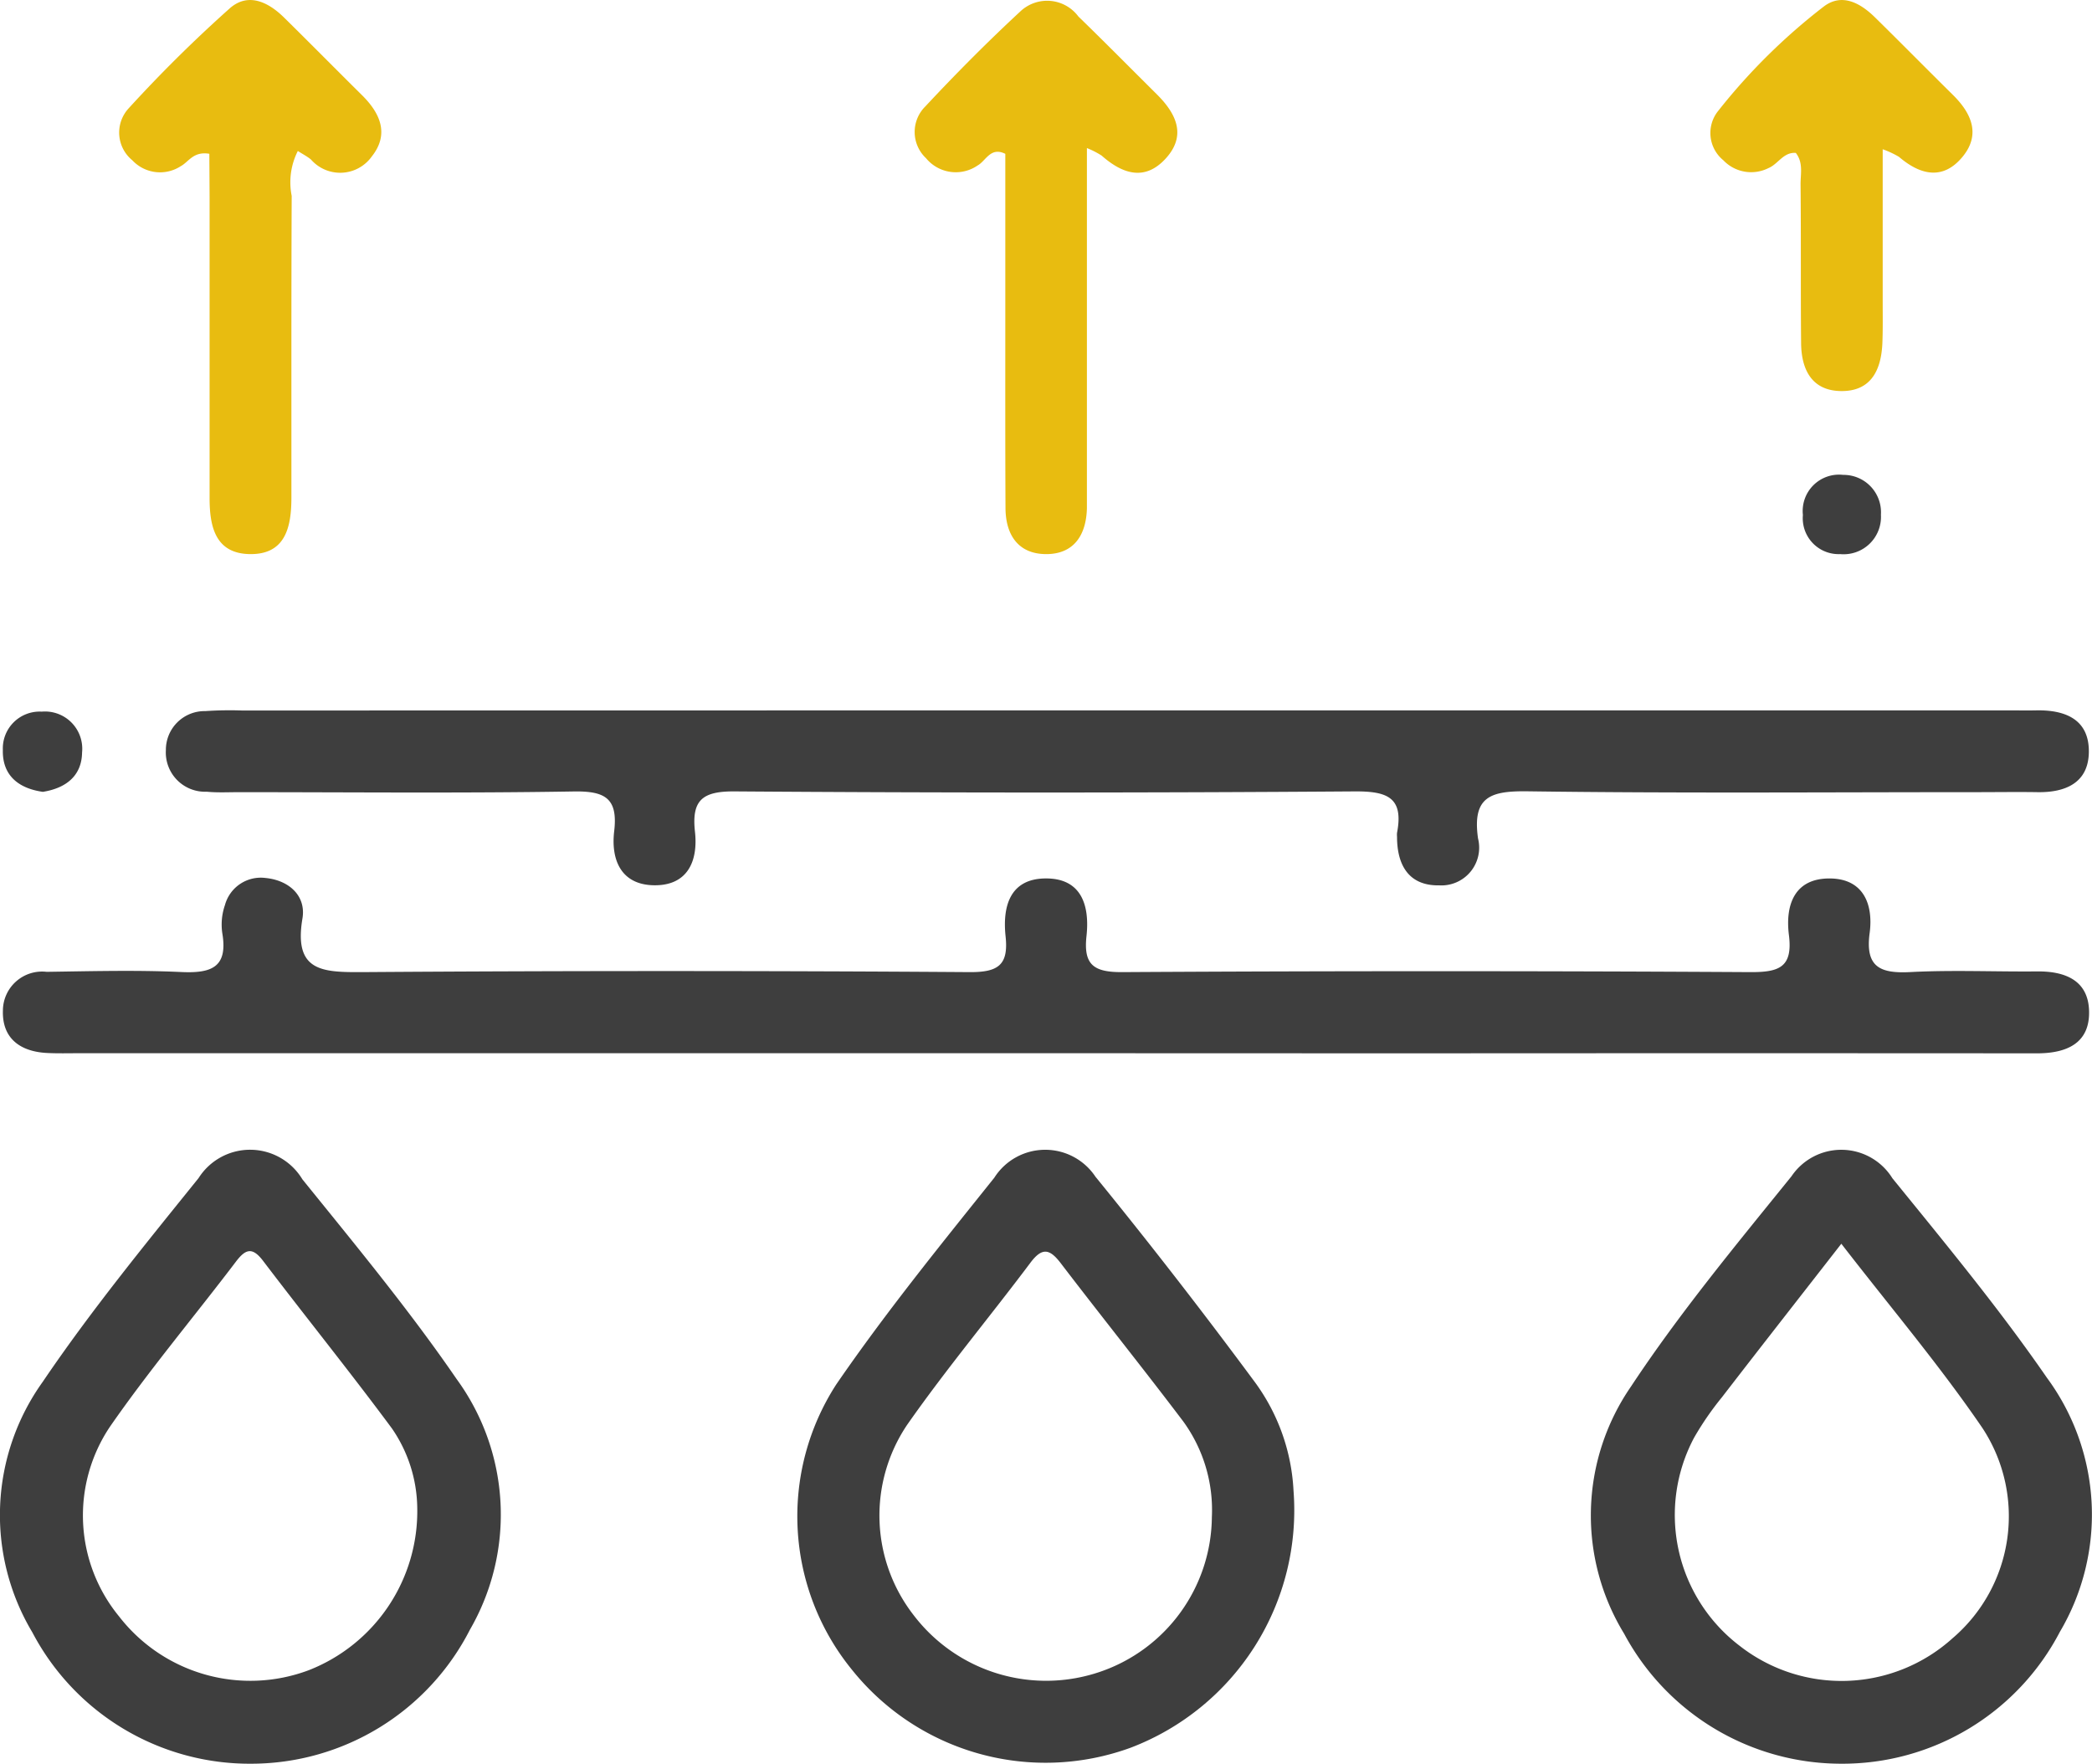 <svg xmlns="http://www.w3.org/2000/svg" width="66.147" height="55.766" viewBox="0 0 66.147 55.766">
  <g id="_4" data-name="4" transform="translate(470.207 -237.925)">
    <path id="Контур_51" data-name="Контур 51" d="M-436.863,351.055h-30.553c-.344,0-.688.01-1.031-.007-.851-.042-1.428-.46-1.4-1.341a1.239,1.239,0,0,1,1.384-1.225c1.418-.02,2.838-.059,4.253.006.938.043,1.485-.133,1.3-1.227a1.879,1.879,0,0,1,.083-.888,1.174,1.174,0,0,1,1.287-.858c.738.072,1.285.563,1.164,1.281-.283,1.682.635,1.7,1.892,1.695q9.6-.067,19.208,0c.9.005,1.232-.224,1.132-1.137-.1-.942.138-1.824,1.278-1.825s1.383.879,1.281,1.822c-.1.909.227,1.145,1.129,1.14q9.926-.058,19.853,0c.908.005,1.357-.143,1.228-1.172-.12-.951.173-1.805,1.311-1.789,1.052.015,1.362.825,1.241,1.73-.146,1.092.355,1.279,1.3,1.229,1.329-.069,2.663-.007,4-.02.878-.008,1.606.28,1.638,1.236.035,1.039-.71,1.354-1.647,1.354q-9.8-.007-19.6,0Z" transform="translate(-0.268 -79.829)" fill="#3e3e3e"/>
    <path id="Контур_52" data-name="Контур 52" d="M-419.477,324.977h27.851c.3,0,.6.006.9,0,.932-.02,1.687.293,1.666,1.334-.019.957-.739,1.266-1.62,1.252-.645-.01-1.289,0-1.934,0-4.728,0-9.456.038-14.183-.027-1.166-.016-1.767.158-1.576,1.491a1.194,1.194,0,0,1-1.224,1.483c-.959.018-1.337-.633-1.337-1.534a.69.69,0,0,1,0-.129c.216-1.121-.314-1.315-1.341-1.308q-9.8.07-19.6,0c-1.026-.008-1.37.277-1.257,1.282.1.923-.234,1.695-1.284,1.686s-1.379-.8-1.271-1.71c.124-1.047-.295-1.272-1.279-1.256-3.523.058-7.048.023-10.573.022-.344,0-.69.019-1.031-.014a1.242,1.242,0,0,1-1.292-1.317A1.225,1.225,0,0,1-448.616,325a11.346,11.346,0,0,1,1.16-.019Z" transform="translate(-15.1 -64.591)" fill="#3e3e3e"/>
    <path id="Контур_53" data-name="Контур 53" d="M-462.243,398.256a7.761,7.761,0,0,1-6.94-4.151,7.229,7.229,0,0,1,.328-7.925c1.513-2.234,3.229-4.334,4.925-6.438a1.929,1.929,0,0,1,3.283.035c1.671,2.069,3.373,4.125,4.876,6.314a7.27,7.27,0,0,1,.424,7.925A7.77,7.77,0,0,1-462.243,398.256Zm5.229-8.1a4.516,4.516,0,0,0-.8-2.5c-1.325-1.79-2.726-3.524-4.075-5.3-.341-.448-.555-.374-.86.028-1.321,1.74-2.733,3.417-3.977,5.21a5.031,5.031,0,0,0,.28,6,5.251,5.251,0,0,0,6,1.706A5.4,5.4,0,0,0-457.014,390.155Z" transform="translate(0 -104.565)" fill="#3e3e3e"/>
    <path id="Контур_54" data-name="Контур 54" d="M-267.3,398.247a7.784,7.784,0,0,1-6.855-4.108,7.176,7.176,0,0,1,.215-7.818c1.533-2.32,3.321-4.478,5.074-6.646a1.9,1.9,0,0,1,3.192.061c1.676,2.065,3.377,4.121,4.885,6.307a7.291,7.291,0,0,1,.409,8.037A7.753,7.753,0,0,1-267.3,398.247Zm.009-16.438c-1.315,1.689-2.552,3.267-3.776,4.855a9.538,9.538,0,0,0-.874,1.268,5.2,5.2,0,0,0,1.43,6.582,5.234,5.234,0,0,0,6.738-.233,5.073,5.073,0,0,0,.944-6.65C-264.176,385.657-265.73,383.823-267.287,381.809Z" transform="translate(-144.697 -104.556)" fill="#3e3e3e"/>
    <path id="Контур_55" data-name="Контур 55" d="M-356.81,389.634a8.034,8.034,0,0,1-5.147,8.123,7.842,7.842,0,0,1-8.815-2.464,7.677,7.677,0,0,1-.5-9.016c1.551-2.26,3.287-4.4,5-6.54a1.908,1.908,0,0,1,3.2-.032q2.6,3.194,5.048,6.505A6.327,6.327,0,0,1-356.81,389.634Zm-2.582.833a4.761,4.761,0,0,0-.909-3.031c-1.27-1.679-2.588-3.32-3.866-4.993-.345-.452-.585-.522-.961-.021-1.289,1.718-2.67,3.37-3.9,5.128a5.131,5.131,0,0,0,.211,6.023,5.266,5.266,0,0,0,5.887,1.786A5.221,5.221,0,0,0-359.392,390.466Z" transform="translate(-72.497 -104.573)" fill="#3e3e3e"/>
    <path id="Контур_56" data-name="Контур 56" d="M-452.765,242.787c-.507-.084-.651.256-.9.39a1.2,1.2,0,0,1-1.536-.185,1.13,1.13,0,0,1-.123-1.633,43.784,43.784,0,0,1,3.2-3.166c.58-.516,1.217-.21,1.721.286.827.814,1.641,1.64,2.466,2.456.581.575.867,1.234.308,1.938a1.227,1.227,0,0,1-1.924.094c-.124-.1-.266-.173-.414-.268a2.189,2.189,0,0,0-.194,1.419c-.014,3.179-.007,6.359-.009,9.538,0,.934-.186,1.821-1.344,1.788-1.068-.031-1.242-.885-1.243-1.767q0-4.769,0-9.538Z" transform="translate(-10.823 0)" fill="#e8bc10"/>
    <path id="Контур_57" data-name="Контур 57" d="M-352.672,242.648c0,3.571,0,6.963,0,10.356,0,.343,0,.687,0,1.031-.021.846-.409,1.453-1.29,1.451s-1.28-.609-1.284-1.455c-.011-2.147-.006-4.3-.006-6.443q0-2.383,0-4.758c-.47-.232-.613.225-.876.368a1.218,1.218,0,0,1-1.631-.23,1.137,1.137,0,0,1-.021-1.638c.966-1.035,1.966-2.042,3-3a1.232,1.232,0,0,1,1.839.158c.832.807,1.647,1.633,2.47,2.45.607.6.965,1.292.3,2.03s-1.376.5-2.036-.083A2.735,2.735,0,0,0-352.672,242.648Z" transform="translate(-83.168 -0.041)" fill="#e8bc10"/>
    <path id="Контур_58" data-name="Контур 58" d="M-257.888,242.765c-.394-.031-.558.355-.868.481a1.214,1.214,0,0,1-1.424-.249,1.112,1.112,0,0,1-.188-1.528,19.1,19.1,0,0,1,3.374-3.34c.572-.425,1.152-.1,1.613.354.827.813,1.641,1.639,2.466,2.454.581.574.874,1.24.31,1.937-.617.762-1.34.6-2.023.014a2.962,2.962,0,0,0-.513-.239c0,1.683,0,3.251,0,4.819,0,.43.007.859-.009,1.288-.032.871-.357,1.566-1.341,1.538-.907-.026-1.222-.7-1.23-1.514-.016-1.675,0-3.35-.017-5.025C-257.739,243.426-257.648,243.072-257.888,242.765Z" transform="translate(-155.537 -0.005)" fill="#e8bc10"/>
    <path id="Контур_59" data-name="Контур 59" d="M-246.768,297.4a1.181,1.181,0,0,1-1.289,1.244,1.134,1.134,0,0,1-1.178-1.237,1.149,1.149,0,0,1,1.273-1.268A1.183,1.183,0,0,1-246.768,297.4Z" transform="translate(-163.966 -43.199)" fill="#3e3e3e"/>
    <path id="Контур_60" data-name="Контур 60" d="M-468.592,327.683c-.767-.108-1.285-.518-1.265-1.324a1.165,1.165,0,0,1,1.229-1.212,1.178,1.178,0,0,1,1.276,1.292C-467.363,327.178-467.862,327.567-468.592,327.683Z" transform="translate(-0.26 -64.721)" fill="#3e3e3e"/>
  </g>
</svg>
